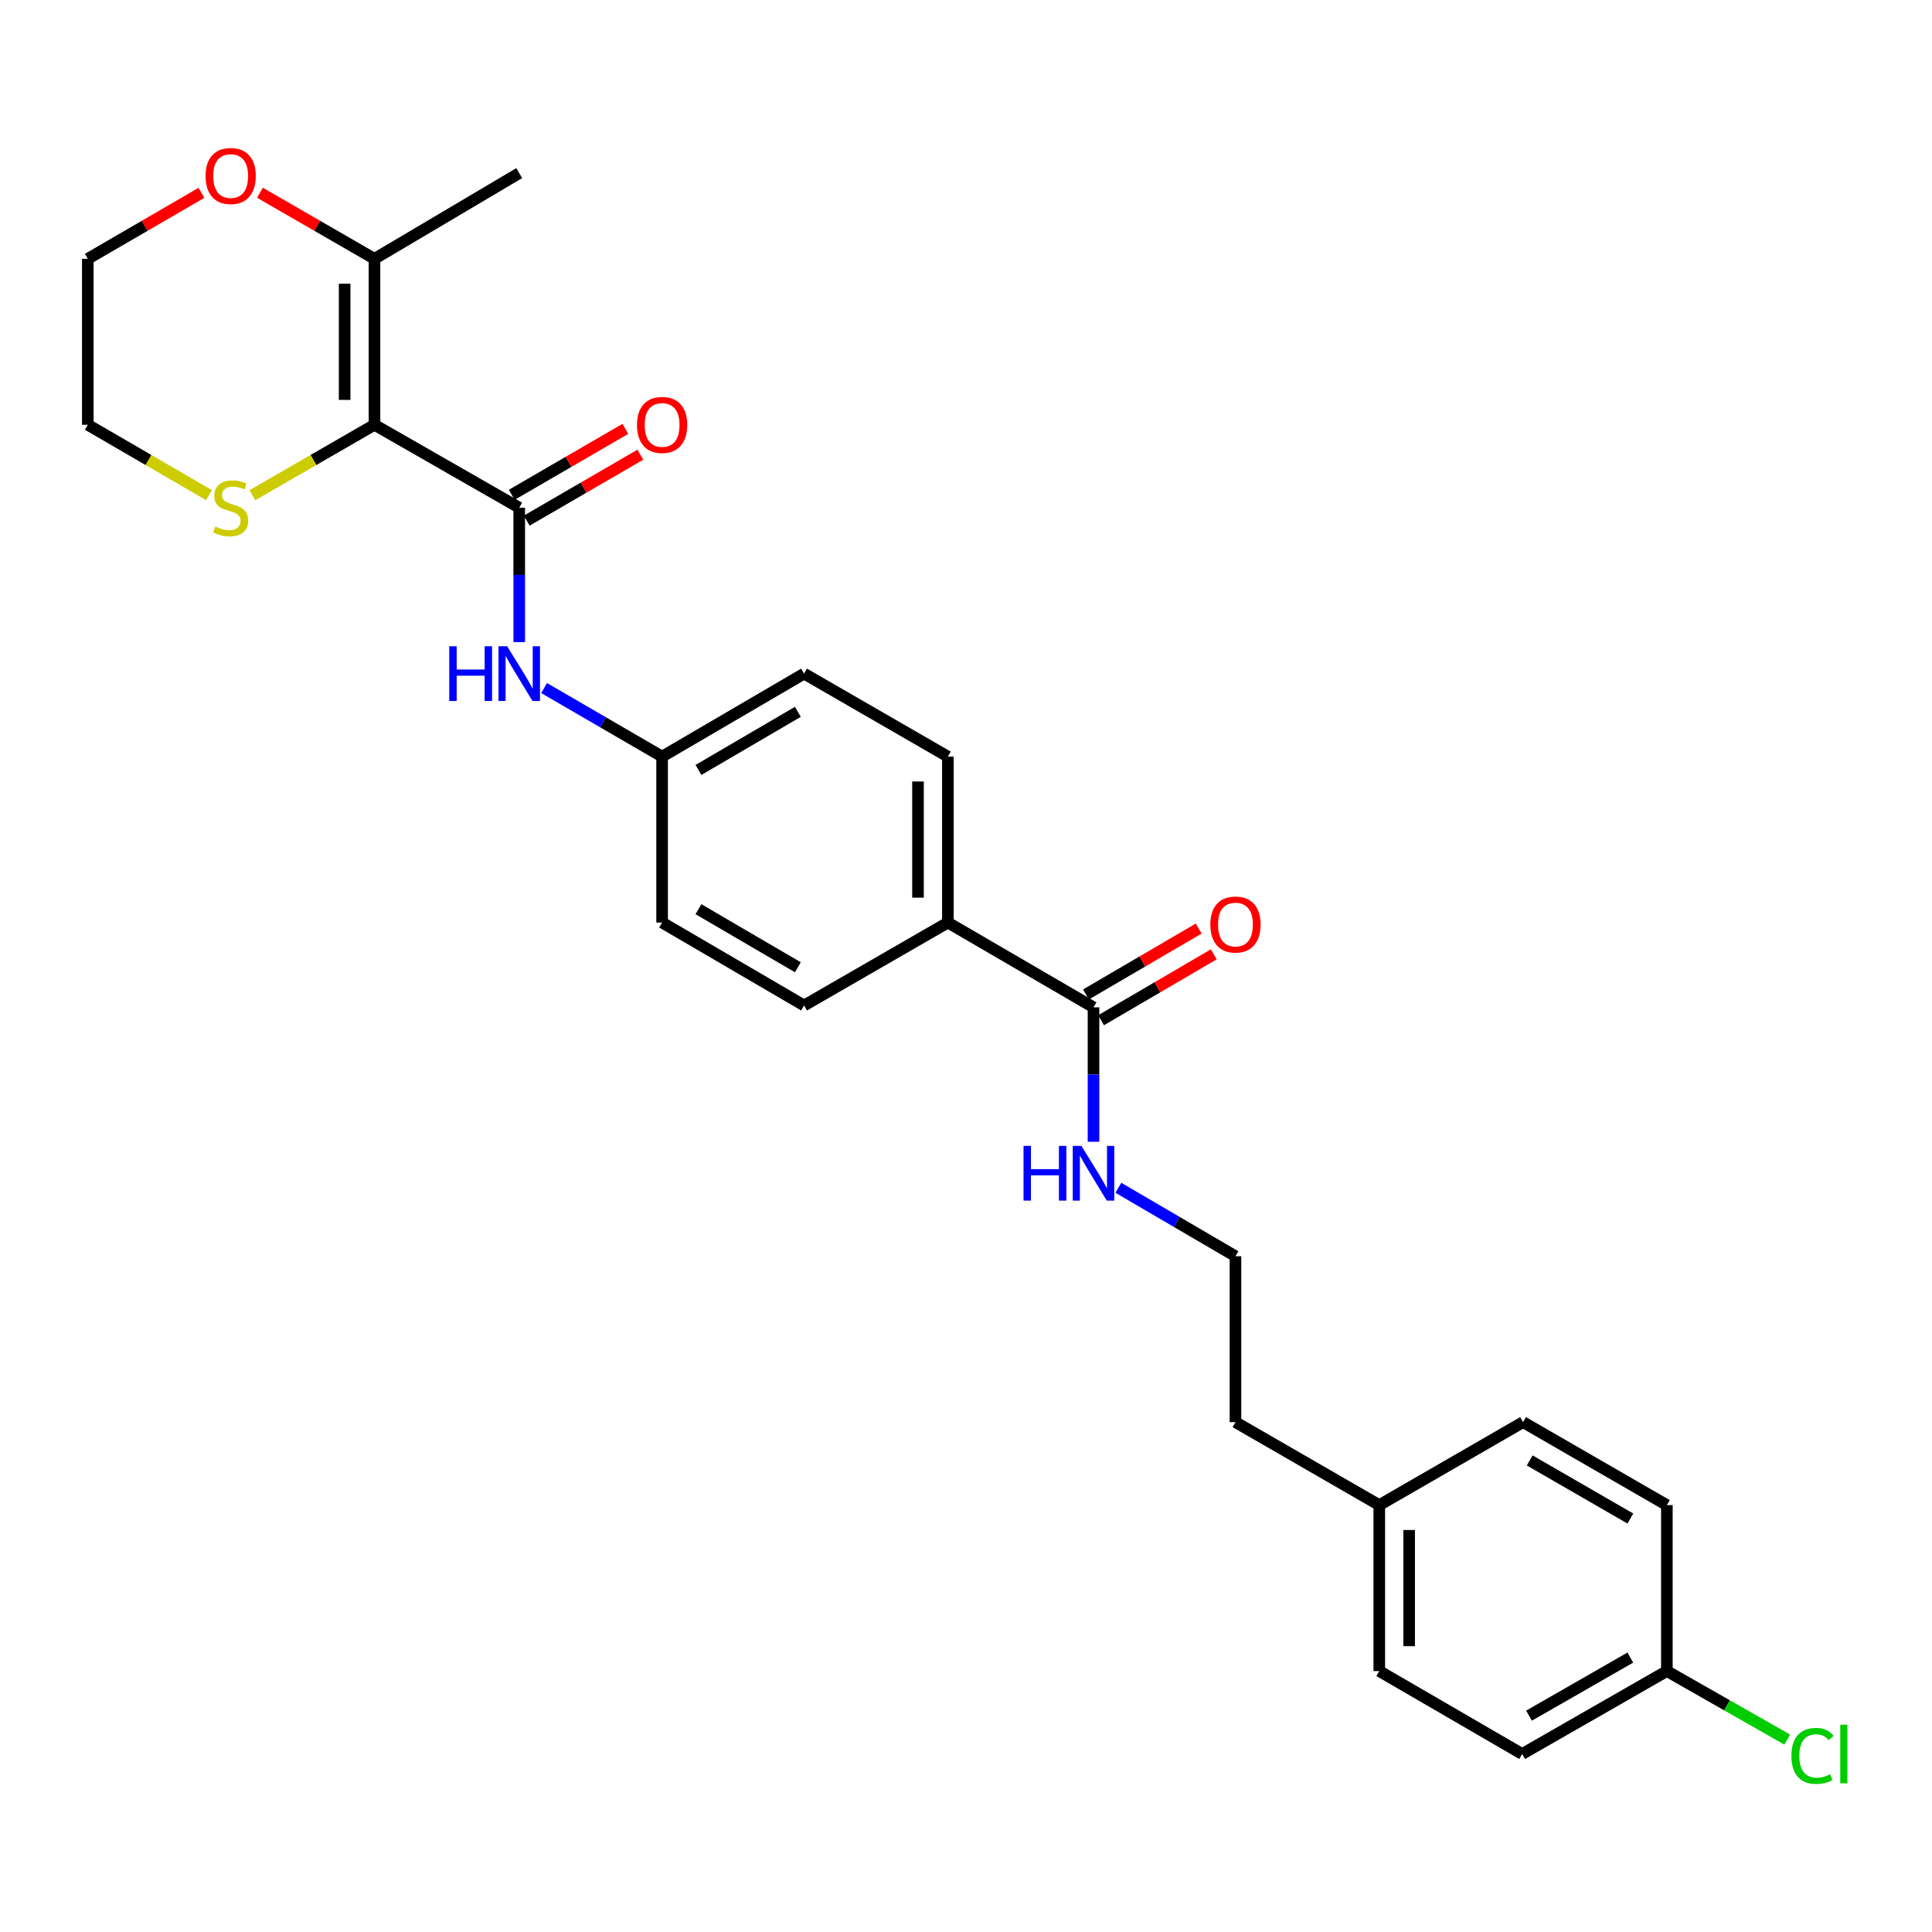 <?xml version='1.0' encoding='iso-8859-1'?>
<svg version='1.1' baseProfile='full'
              xmlns='http://www.w3.org/2000/svg'
                      xmlns:rdkit='http://www.rdkit.org/xml'
                      xmlns:xlink='http://www.w3.org/1999/xlink'
                  xml:space='preserve'
width='1000px' height='1000px' viewBox='0 0 1000 1000'>
<!-- END OF HEADER -->
<rect style='opacity:1.0;fill:#FFFFFF;stroke:none' width='1000' height='1000' x='0' y='0'> </rect>
<path class='bond-0' d='M 193.836,219.869 L 268.753,262.798' style='fill:none;fill-rule:evenodd;stroke:#000000;stroke-width:6px;stroke-linecap:butt;stroke-linejoin:miter;stroke-opacity:1' />
<path class='bond-1' d='M 193.836,219.869 L 193.836,133.97' style='fill:none;fill-rule:evenodd;stroke:#000000;stroke-width:6px;stroke-linecap:butt;stroke-linejoin:miter;stroke-opacity:1' />
<path class='bond-1' d='M 178.379,206.984 L 178.379,146.855' style='fill:none;fill-rule:evenodd;stroke:#000000;stroke-width:6px;stroke-linecap:butt;stroke-linejoin:miter;stroke-opacity:1' />
<path class='bond-4' d='M 193.836,219.869 L 162.229,238.096' style='fill:none;fill-rule:evenodd;stroke:#000000;stroke-width:6px;stroke-linecap:butt;stroke-linejoin:miter;stroke-opacity:1' />
<path class='bond-4' d='M 162.229,238.096 L 130.621,256.323' style='fill:none;fill-rule:evenodd;stroke:#CCCC00;stroke-width:6px;stroke-linecap:butt;stroke-linejoin:miter;stroke-opacity:1' />
<path class='bond-2' d='M 268.753,262.798 L 268.753,297.577' style='fill:none;fill-rule:evenodd;stroke:#000000;stroke-width:6px;stroke-linecap:butt;stroke-linejoin:miter;stroke-opacity:1' />
<path class='bond-2' d='M 268.753,297.577 L 268.753,332.357' style='fill:none;fill-rule:evenodd;stroke:#0000FF;stroke-width:6px;stroke-linecap:butt;stroke-linejoin:miter;stroke-opacity:1' />
<path class='bond-6' d='M 272.633,269.482 L 302.042,252.411' style='fill:none;fill-rule:evenodd;stroke:#000000;stroke-width:6px;stroke-linecap:butt;stroke-linejoin:miter;stroke-opacity:1' />
<path class='bond-6' d='M 302.042,252.411 L 331.45,235.341' style='fill:none;fill-rule:evenodd;stroke:#FF0000;stroke-width:6px;stroke-linecap:butt;stroke-linejoin:miter;stroke-opacity:1' />
<path class='bond-6' d='M 264.873,256.114 L 294.282,239.043' style='fill:none;fill-rule:evenodd;stroke:#000000;stroke-width:6px;stroke-linecap:butt;stroke-linejoin:miter;stroke-opacity:1' />
<path class='bond-6' d='M 294.282,239.043 L 323.69,221.972' style='fill:none;fill-rule:evenodd;stroke:#FF0000;stroke-width:6px;stroke-linecap:butt;stroke-linejoin:miter;stroke-opacity:1' />
<path class='bond-7' d='M 193.836,133.97 L 164.189,116.866' style='fill:none;fill-rule:evenodd;stroke:#000000;stroke-width:6px;stroke-linecap:butt;stroke-linejoin:miter;stroke-opacity:1' />
<path class='bond-7' d='M 164.189,116.866 L 134.541,99.763' style='fill:none;fill-rule:evenodd;stroke:#FF0000;stroke-width:6px;stroke-linecap:butt;stroke-linejoin:miter;stroke-opacity:1' />
<path class='bond-23' d='M 193.836,133.97 L 268.753,89.607' style='fill:none;fill-rule:evenodd;stroke:#000000;stroke-width:6px;stroke-linecap:butt;stroke-linejoin:miter;stroke-opacity:1' />
<path class='bond-10' d='M 281.631,356.143 L 312.17,373.881' style='fill:none;fill-rule:evenodd;stroke:#0000FF;stroke-width:6px;stroke-linecap:butt;stroke-linejoin:miter;stroke-opacity:1' />
<path class='bond-10' d='M 312.17,373.881 L 342.708,391.618' style='fill:none;fill-rule:evenodd;stroke:#000000;stroke-width:6px;stroke-linecap:butt;stroke-linejoin:miter;stroke-opacity:1' />
<path class='bond-3' d='M 565.998,521.399 L 490.618,477.509' style='fill:none;fill-rule:evenodd;stroke:#000000;stroke-width:6px;stroke-linecap:butt;stroke-linejoin:miter;stroke-opacity:1' />
<path class='bond-8' d='M 569.898,528.072 L 599.071,511.02' style='fill:none;fill-rule:evenodd;stroke:#000000;stroke-width:6px;stroke-linecap:butt;stroke-linejoin:miter;stroke-opacity:1' />
<path class='bond-8' d='M 599.071,511.02 L 628.244,493.968' style='fill:none;fill-rule:evenodd;stroke:#FF0000;stroke-width:6px;stroke-linecap:butt;stroke-linejoin:miter;stroke-opacity:1' />
<path class='bond-8' d='M 562.098,514.727 L 591.271,497.675' style='fill:none;fill-rule:evenodd;stroke:#000000;stroke-width:6px;stroke-linecap:butt;stroke-linejoin:miter;stroke-opacity:1' />
<path class='bond-8' d='M 591.271,497.675 L 620.444,480.623' style='fill:none;fill-rule:evenodd;stroke:#FF0000;stroke-width:6px;stroke-linecap:butt;stroke-linejoin:miter;stroke-opacity:1' />
<path class='bond-9' d='M 565.998,521.399 L 565.998,556.183' style='fill:none;fill-rule:evenodd;stroke:#000000;stroke-width:6px;stroke-linecap:butt;stroke-linejoin:miter;stroke-opacity:1' />
<path class='bond-9' d='M 565.998,556.183 L 565.998,590.967' style='fill:none;fill-rule:evenodd;stroke:#0000FF;stroke-width:6px;stroke-linecap:butt;stroke-linejoin:miter;stroke-opacity:1' />
<path class='bond-24' d='M 108.175,256.285 L 76.815,238.077' style='fill:none;fill-rule:evenodd;stroke:#CCCC00;stroke-width:6px;stroke-linecap:butt;stroke-linejoin:miter;stroke-opacity:1' />
<path class='bond-24' d='M 76.815,238.077 L 45.455,219.869' style='fill:none;fill-rule:evenodd;stroke:#000000;stroke-width:6px;stroke-linecap:butt;stroke-linejoin:miter;stroke-opacity:1' />
<path class='bond-5' d='M 490.618,477.509 L 490.618,391.618' style='fill:none;fill-rule:evenodd;stroke:#000000;stroke-width:6px;stroke-linecap:butt;stroke-linejoin:miter;stroke-opacity:1' />
<path class='bond-5' d='M 475.16,464.625 L 475.16,404.501' style='fill:none;fill-rule:evenodd;stroke:#000000;stroke-width:6px;stroke-linecap:butt;stroke-linejoin:miter;stroke-opacity:1' />
<path class='bond-28' d='M 490.618,477.509 L 416.19,520.438' style='fill:none;fill-rule:evenodd;stroke:#000000;stroke-width:6px;stroke-linecap:butt;stroke-linejoin:miter;stroke-opacity:1' />
<path class='bond-27' d='M 104.255,99.816 L 74.855,116.893' style='fill:none;fill-rule:evenodd;stroke:#FF0000;stroke-width:6px;stroke-linecap:butt;stroke-linejoin:miter;stroke-opacity:1' />
<path class='bond-27' d='M 74.855,116.893 L 45.455,133.97' style='fill:none;fill-rule:evenodd;stroke:#000000;stroke-width:6px;stroke-linecap:butt;stroke-linejoin:miter;stroke-opacity:1' />
<path class='bond-22' d='M 578.866,614.796 L 609.169,632.512' style='fill:none;fill-rule:evenodd;stroke:#0000FF;stroke-width:6px;stroke-linecap:butt;stroke-linejoin:miter;stroke-opacity:1' />
<path class='bond-22' d='M 609.169,632.512 L 639.472,650.228' style='fill:none;fill-rule:evenodd;stroke:#000000;stroke-width:6px;stroke-linecap:butt;stroke-linejoin:miter;stroke-opacity:1' />
<path class='bond-14' d='M 342.708,391.618 L 342.708,477.509' style='fill:none;fill-rule:evenodd;stroke:#000000;stroke-width:6px;stroke-linecap:butt;stroke-linejoin:miter;stroke-opacity:1' />
<path class='bond-15' d='M 342.708,391.618 L 416.19,348.664' style='fill:none;fill-rule:evenodd;stroke:#000000;stroke-width:6px;stroke-linecap:butt;stroke-linejoin:miter;stroke-opacity:1' />
<path class='bond-15' d='M 361.531,398.519 L 412.969,368.451' style='fill:none;fill-rule:evenodd;stroke:#000000;stroke-width:6px;stroke-linecap:butt;stroke-linejoin:miter;stroke-opacity:1' />
<path class='bond-11' d='M 490.618,391.618 L 416.19,348.664' style='fill:none;fill-rule:evenodd;stroke:#000000;stroke-width:6px;stroke-linecap:butt;stroke-linejoin:miter;stroke-opacity:1' />
<path class='bond-12' d='M 416.19,520.438 L 342.708,477.509' style='fill:none;fill-rule:evenodd;stroke:#000000;stroke-width:6px;stroke-linecap:butt;stroke-linejoin:miter;stroke-opacity:1' />
<path class='bond-12' d='M 412.965,500.652 L 361.527,470.602' style='fill:none;fill-rule:evenodd;stroke:#000000;stroke-width:6px;stroke-linecap:butt;stroke-linejoin:miter;stroke-opacity:1' />
<path class='bond-13' d='M 862.77,864.939 L 787.871,907.867' style='fill:none;fill-rule:evenodd;stroke:#000000;stroke-width:6px;stroke-linecap:butt;stroke-linejoin:miter;stroke-opacity:1' />
<path class='bond-13' d='M 843.849,857.967 L 791.419,888.017' style='fill:none;fill-rule:evenodd;stroke:#000000;stroke-width:6px;stroke-linecap:butt;stroke-linejoin:miter;stroke-opacity:1' />
<path class='bond-17' d='M 862.77,864.939 L 893.916,882.676' style='fill:none;fill-rule:evenodd;stroke:#000000;stroke-width:6px;stroke-linecap:butt;stroke-linejoin:miter;stroke-opacity:1' />
<path class='bond-17' d='M 893.916,882.676 L 925.062,900.413' style='fill:none;fill-rule:evenodd;stroke:#00CC00;stroke-width:6px;stroke-linecap:butt;stroke-linejoin:miter;stroke-opacity:1' />
<path class='bond-29' d='M 862.77,864.939 L 862.77,779.048' style='fill:none;fill-rule:evenodd;stroke:#000000;stroke-width:6px;stroke-linecap:butt;stroke-linejoin:miter;stroke-opacity:1' />
<path class='bond-16' d='M 713.916,779.048 L 639.472,736.093' style='fill:none;fill-rule:evenodd;stroke:#000000;stroke-width:6px;stroke-linecap:butt;stroke-linejoin:miter;stroke-opacity:1' />
<path class='bond-20' d='M 713.916,779.048 L 788.343,736.093' style='fill:none;fill-rule:evenodd;stroke:#000000;stroke-width:6px;stroke-linecap:butt;stroke-linejoin:miter;stroke-opacity:1' />
<path class='bond-21' d='M 713.916,779.048 L 713.916,864.939' style='fill:none;fill-rule:evenodd;stroke:#000000;stroke-width:6px;stroke-linecap:butt;stroke-linejoin:miter;stroke-opacity:1' />
<path class='bond-21' d='M 729.373,791.931 L 729.373,852.055' style='fill:none;fill-rule:evenodd;stroke:#000000;stroke-width:6px;stroke-linecap:butt;stroke-linejoin:miter;stroke-opacity:1' />
<path class='bond-18' d='M 787.871,907.867 L 713.916,864.939' style='fill:none;fill-rule:evenodd;stroke:#000000;stroke-width:6px;stroke-linecap:butt;stroke-linejoin:miter;stroke-opacity:1' />
<path class='bond-19' d='M 862.77,779.048 L 788.343,736.093' style='fill:none;fill-rule:evenodd;stroke:#000000;stroke-width:6px;stroke-linecap:butt;stroke-linejoin:miter;stroke-opacity:1' />
<path class='bond-19' d='M 843.88,785.992 L 791.781,755.924' style='fill:none;fill-rule:evenodd;stroke:#000000;stroke-width:6px;stroke-linecap:butt;stroke-linejoin:miter;stroke-opacity:1' />
<path class='bond-26' d='M 639.472,650.228 L 639.472,736.093' style='fill:none;fill-rule:evenodd;stroke:#000000;stroke-width:6px;stroke-linecap:butt;stroke-linejoin:miter;stroke-opacity:1' />
<path class='bond-25' d='M 45.455,219.869 L 45.455,133.97' style='fill:none;fill-rule:evenodd;stroke:#000000;stroke-width:6px;stroke-linecap:butt;stroke-linejoin:miter;stroke-opacity:1' />
<path  class='atom-3' d='M 232.533 334.504
L 236.373 334.504
L 236.373 346.544
L 250.853 346.544
L 250.853 334.504
L 254.693 334.504
L 254.693 362.824
L 250.853 362.824
L 250.853 349.744
L 236.373 349.744
L 236.373 362.824
L 232.533 362.824
L 232.533 334.504
' fill='#0000FF'/>
<path  class='atom-3' d='M 262.493 334.504
L 271.773 349.504
Q 272.693 350.984, 274.173 353.664
Q 275.653 356.344, 275.733 356.504
L 275.733 334.504
L 279.493 334.504
L 279.493 362.824
L 275.613 362.824
L 265.653 346.424
Q 264.493 344.504, 263.253 342.304
Q 262.053 340.104, 261.693 339.424
L 261.693 362.824
L 258.013 362.824
L 258.013 334.504
L 262.493 334.504
' fill='#0000FF'/>
<path  class='atom-5' d='M 111.392 272.518
Q 111.712 272.638, 113.032 273.198
Q 114.352 273.758, 115.792 274.118
Q 117.272 274.438, 118.712 274.438
Q 121.392 274.438, 122.952 273.158
Q 124.512 271.838, 124.512 269.558
Q 124.512 267.998, 123.712 267.038
Q 122.952 266.078, 121.752 265.558
Q 120.552 265.038, 118.552 264.438
Q 116.032 263.678, 114.512 262.958
Q 113.032 262.238, 111.952 260.718
Q 110.912 259.198, 110.912 256.638
Q 110.912 253.078, 113.312 250.878
Q 115.752 248.678, 120.552 248.678
Q 123.832 248.678, 127.552 250.238
L 126.632 253.318
Q 123.232 251.918, 120.672 251.918
Q 117.912 251.918, 116.392 253.078
Q 114.872 254.198, 114.912 256.158
Q 114.912 257.678, 115.672 258.598
Q 116.472 259.518, 117.592 260.038
Q 118.752 260.558, 120.672 261.158
Q 123.232 261.958, 124.752 262.758
Q 126.272 263.558, 127.352 265.198
Q 128.472 266.798, 128.472 269.558
Q 128.472 273.478, 125.832 275.598
Q 123.232 277.678, 118.872 277.678
Q 116.352 277.678, 114.432 277.118
Q 112.552 276.598, 110.312 275.678
L 111.392 272.518
' fill='#CCCC00'/>
<path  class='atom-7' d='M 329.708 219.949
Q 329.708 213.149, 333.068 209.349
Q 336.428 205.549, 342.708 205.549
Q 348.988 205.549, 352.348 209.349
Q 355.708 213.149, 355.708 219.949
Q 355.708 226.829, 352.308 230.749
Q 348.908 234.629, 342.708 234.629
Q 336.468 234.629, 333.068 230.749
Q 329.708 226.869, 329.708 219.949
M 342.708 231.429
Q 347.028 231.429, 349.348 228.549
Q 351.708 225.629, 351.708 219.949
Q 351.708 214.389, 349.348 211.589
Q 347.028 208.749, 342.708 208.749
Q 338.388 208.749, 336.028 211.549
Q 333.708 214.349, 333.708 219.949
Q 333.708 225.669, 336.028 228.549
Q 338.388 231.429, 342.708 231.429
' fill='#FF0000'/>
<path  class='atom-8' d='M 106.392 91.104
Q 106.392 84.304, 109.752 80.504
Q 113.112 76.704, 119.392 76.704
Q 125.672 76.704, 129.032 80.504
Q 132.392 84.304, 132.392 91.104
Q 132.392 97.984, 128.992 101.904
Q 125.592 105.784, 119.392 105.784
Q 113.152 105.784, 109.752 101.904
Q 106.392 98.024, 106.392 91.104
M 119.392 102.584
Q 123.712 102.584, 126.032 99.704
Q 128.392 96.784, 128.392 91.104
Q 128.392 85.544, 126.032 82.744
Q 123.712 79.904, 119.392 79.904
Q 115.072 79.904, 112.712 82.704
Q 110.392 85.504, 110.392 91.104
Q 110.392 96.824, 112.712 99.704
Q 115.072 102.584, 119.392 102.584
' fill='#FF0000'/>
<path  class='atom-9' d='M 626.472 478.534
Q 626.472 471.734, 629.832 467.934
Q 633.192 464.134, 639.472 464.134
Q 645.752 464.134, 649.112 467.934
Q 652.472 471.734, 652.472 478.534
Q 652.472 485.414, 649.072 489.334
Q 645.672 493.214, 639.472 493.214
Q 633.232 493.214, 629.832 489.334
Q 626.472 485.454, 626.472 478.534
M 639.472 490.014
Q 643.792 490.014, 646.112 487.134
Q 648.472 484.214, 648.472 478.534
Q 648.472 472.974, 646.112 470.174
Q 643.792 467.334, 639.472 467.334
Q 635.152 467.334, 632.792 470.134
Q 630.472 472.934, 630.472 478.534
Q 630.472 484.254, 632.792 487.134
Q 635.152 490.014, 639.472 490.014
' fill='#FF0000'/>
<path  class='atom-10' d='M 529.778 593.114
L 533.618 593.114
L 533.618 605.154
L 548.098 605.154
L 548.098 593.114
L 551.938 593.114
L 551.938 621.434
L 548.098 621.434
L 548.098 608.354
L 533.618 608.354
L 533.618 621.434
L 529.778 621.434
L 529.778 593.114
' fill='#0000FF'/>
<path  class='atom-10' d='M 559.738 593.114
L 569.018 608.114
Q 569.938 609.594, 571.418 612.274
Q 572.898 614.954, 572.978 615.114
L 572.978 593.114
L 576.738 593.114
L 576.738 621.434
L 572.858 621.434
L 562.898 605.034
Q 561.738 603.114, 560.498 600.914
Q 559.298 598.714, 558.938 598.034
L 558.938 621.434
L 555.258 621.434
L 555.258 593.114
L 559.738 593.114
' fill='#0000FF'/>
<path  class='atom-18' d='M 927.231 908.847
Q 927.231 901.807, 930.511 898.127
Q 933.831 894.407, 940.111 894.407
Q 945.951 894.407, 949.071 898.527
L 946.431 900.687
Q 944.151 897.687, 940.111 897.687
Q 935.831 897.687, 933.551 900.567
Q 931.311 903.407, 931.311 908.847
Q 931.311 914.447, 933.631 917.327
Q 935.991 920.207, 940.551 920.207
Q 943.671 920.207, 947.311 918.327
L 948.431 921.327
Q 946.951 922.287, 944.711 922.847
Q 942.471 923.407, 939.991 923.407
Q 933.831 923.407, 930.511 919.647
Q 927.231 915.887, 927.231 908.847
' fill='#00CC00'/>
<path  class='atom-18' d='M 952.511 892.687
L 956.191 892.687
L 956.191 923.047
L 952.511 923.047
L 952.511 892.687
' fill='#00CC00'/>
</svg>
